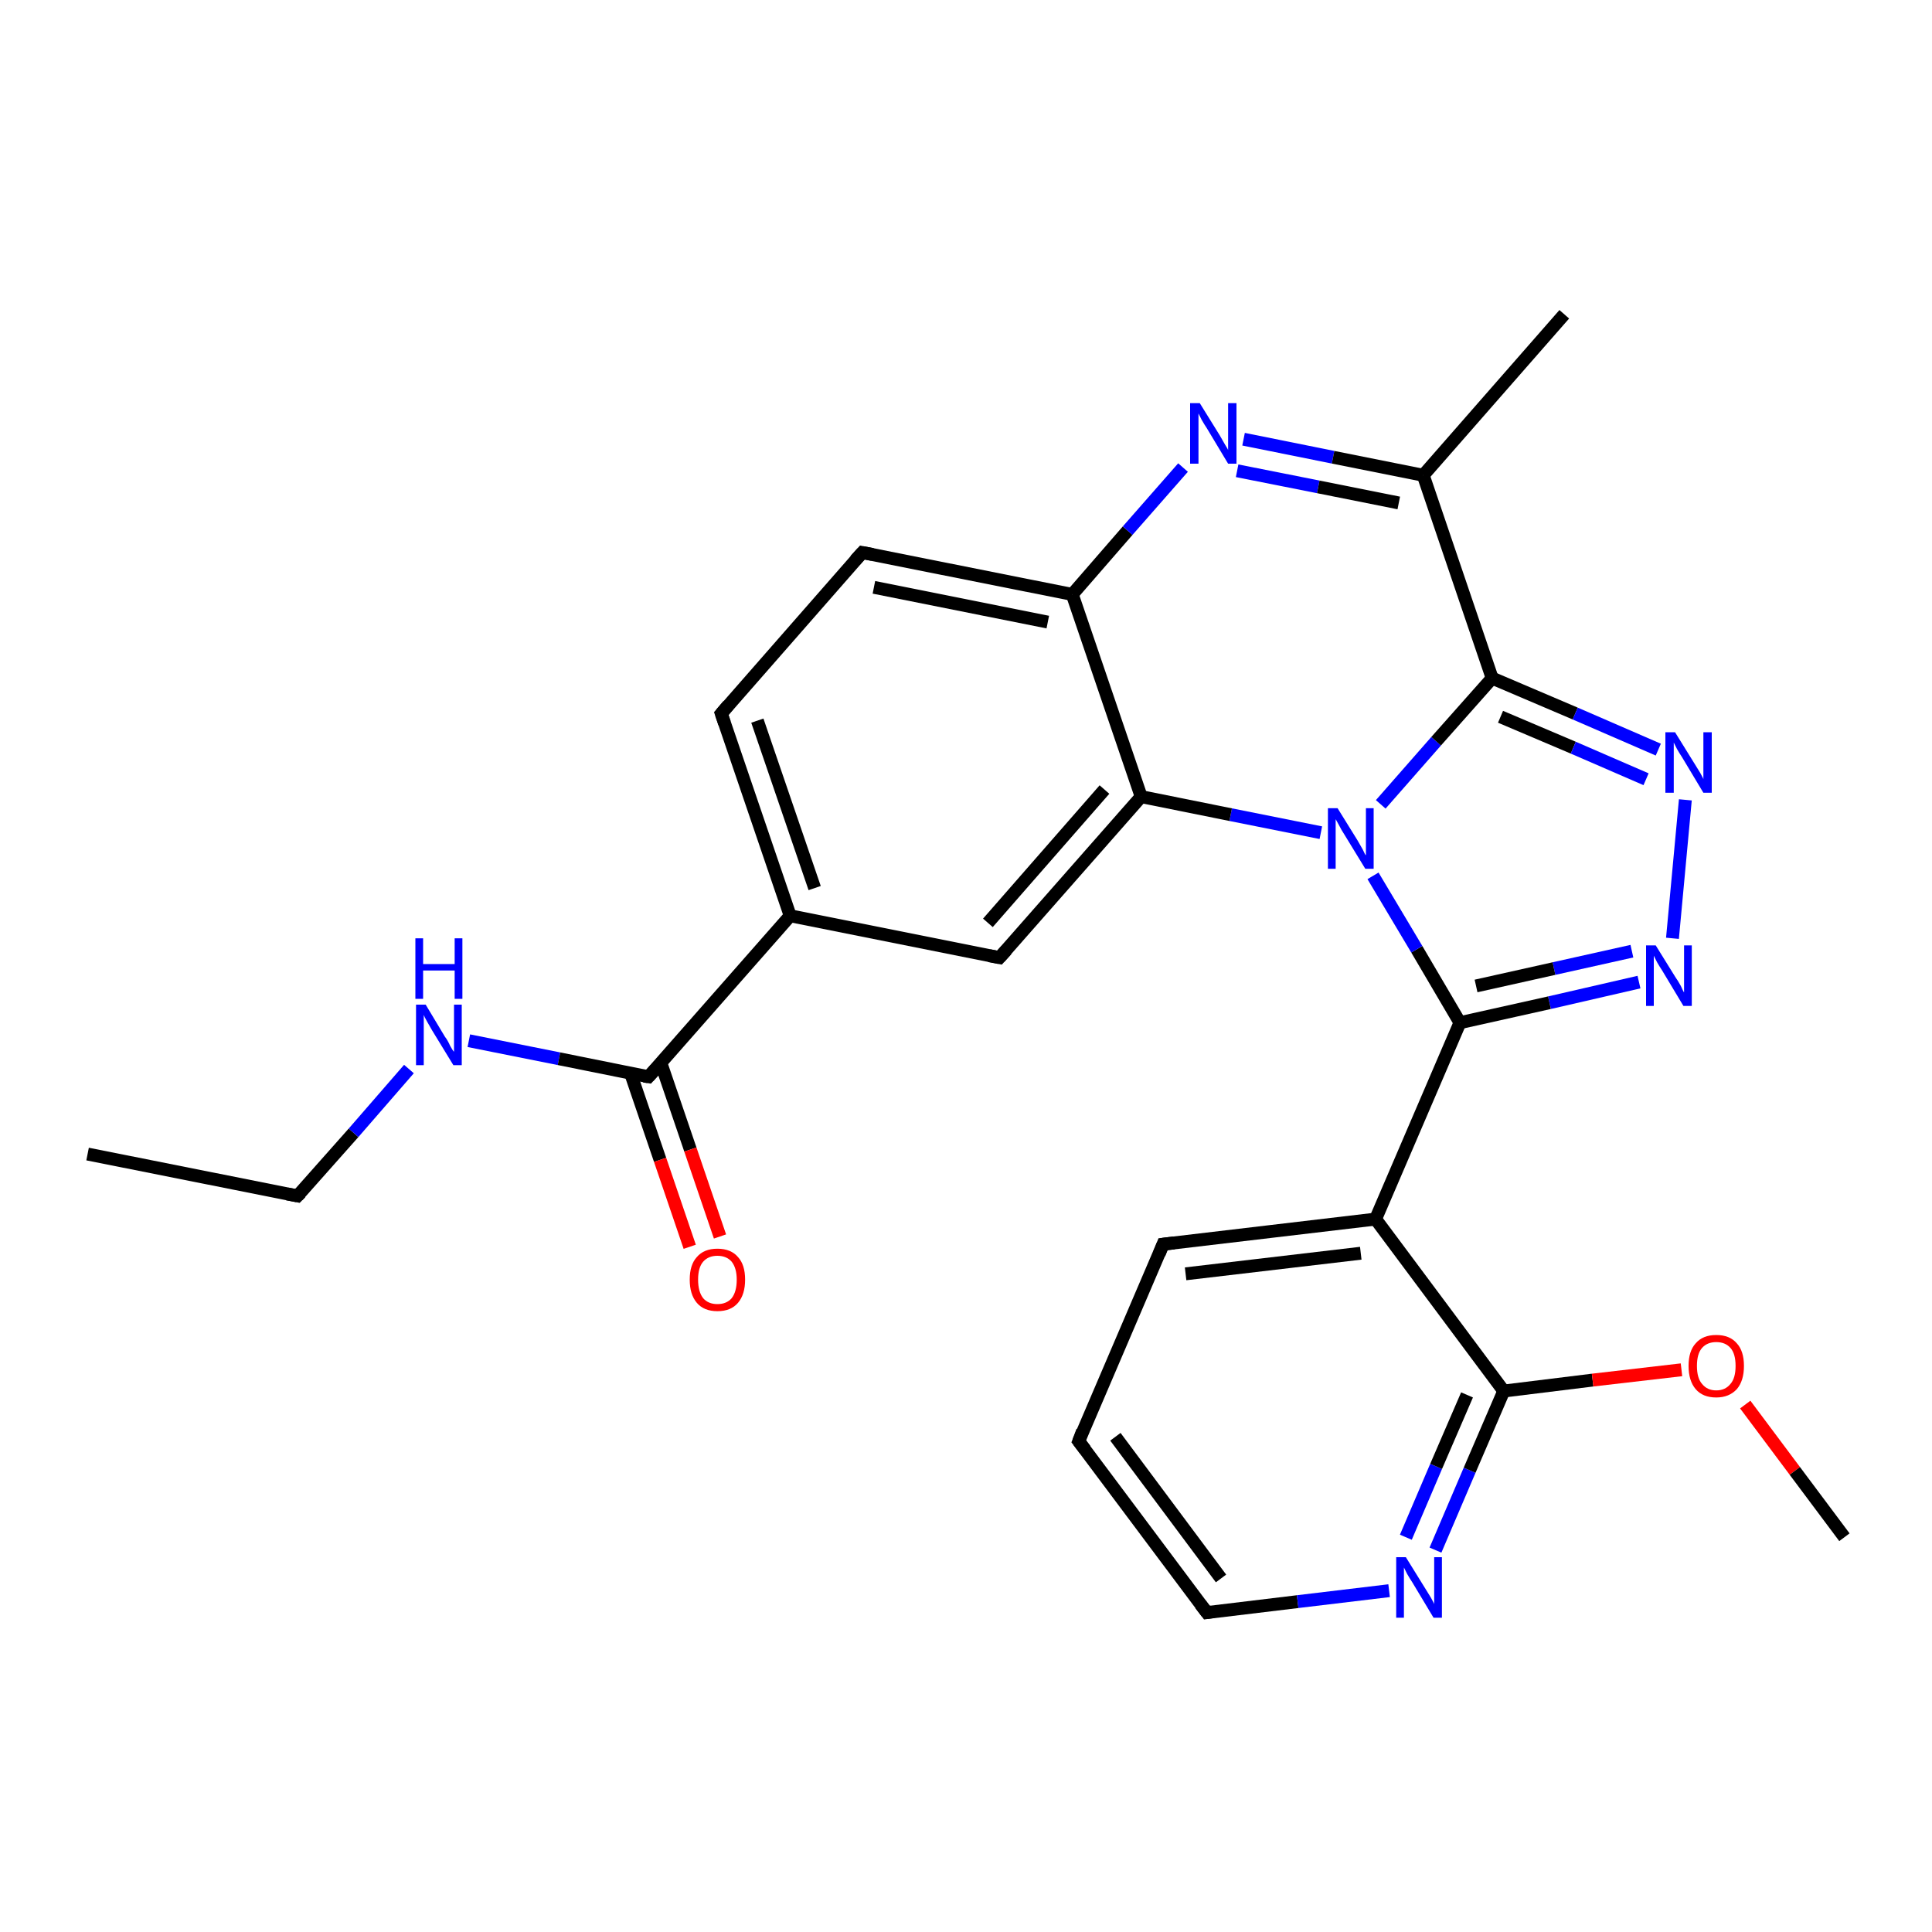 <?xml version='1.0' encoding='iso-8859-1'?>
<svg version='1.1' baseProfile='full'
              xmlns='http://www.w3.org/2000/svg'
                      xmlns:rdkit='http://www.rdkit.org/xml'
                      xmlns:xlink='http://www.w3.org/1999/xlink'
                  xml:space='preserve'
width='300px' height='300px' viewBox='0 0 300 300'>
<!-- END OF HEADER -->
<rect style='opacity:1.0;fill:#FFFFFF;stroke:none' width='300.0' height='300.0' x='0.0' y='0.0'> </rect>
<path class='bond-0 atom-0 atom-1' d='M 13.6,179.2 L 46.2,185.7' style='fill:none;fill-rule:evenodd;stroke:#000000;stroke-width:2.0px;stroke-linecap:butt;stroke-linejoin:miter;stroke-opacity:1' />
<path class='bond-1 atom-1 atom-2' d='M 46.2,185.7 L 54.9,175.9' style='fill:none;fill-rule:evenodd;stroke:#000000;stroke-width:2.0px;stroke-linecap:butt;stroke-linejoin:miter;stroke-opacity:1' />
<path class='bond-1 atom-1 atom-2' d='M 54.9,175.9 L 63.5,166.0' style='fill:none;fill-rule:evenodd;stroke:#0000FF;stroke-width:2.0px;stroke-linecap:butt;stroke-linejoin:miter;stroke-opacity:1' />
<path class='bond-2 atom-2 atom-3' d='M 72.8,161.6 L 86.8,164.4' style='fill:none;fill-rule:evenodd;stroke:#0000FF;stroke-width:2.0px;stroke-linecap:butt;stroke-linejoin:miter;stroke-opacity:1' />
<path class='bond-2 atom-2 atom-3' d='M 86.8,164.4 L 100.7,167.2' style='fill:none;fill-rule:evenodd;stroke:#000000;stroke-width:2.0px;stroke-linecap:butt;stroke-linejoin:miter;stroke-opacity:1' />
<path class='bond-3 atom-3 atom-4' d='M 97.9,166.6 L 102.5,180.1' style='fill:none;fill-rule:evenodd;stroke:#000000;stroke-width:2.0px;stroke-linecap:butt;stroke-linejoin:miter;stroke-opacity:1' />
<path class='bond-3 atom-3 atom-4' d='M 102.5,180.1 L 107.1,193.6' style='fill:none;fill-rule:evenodd;stroke:#FF0000;stroke-width:2.0px;stroke-linecap:butt;stroke-linejoin:miter;stroke-opacity:1' />
<path class='bond-3 atom-3 atom-4' d='M 102.6,165.0 L 107.2,178.5' style='fill:none;fill-rule:evenodd;stroke:#000000;stroke-width:2.0px;stroke-linecap:butt;stroke-linejoin:miter;stroke-opacity:1' />
<path class='bond-3 atom-3 atom-4' d='M 107.2,178.5 L 111.8,192.0' style='fill:none;fill-rule:evenodd;stroke:#FF0000;stroke-width:2.0px;stroke-linecap:butt;stroke-linejoin:miter;stroke-opacity:1' />
<path class='bond-4 atom-3 atom-5' d='M 100.7,167.2 L 122.7,142.2' style='fill:none;fill-rule:evenodd;stroke:#000000;stroke-width:2.0px;stroke-linecap:butt;stroke-linejoin:miter;stroke-opacity:1' />
<path class='bond-5 atom-5 atom-6' d='M 122.7,142.2 L 112.0,110.8' style='fill:none;fill-rule:evenodd;stroke:#000000;stroke-width:2.0px;stroke-linecap:butt;stroke-linejoin:miter;stroke-opacity:1' />
<path class='bond-5 atom-5 atom-6' d='M 126.5,137.9 L 117.6,111.9' style='fill:none;fill-rule:evenodd;stroke:#000000;stroke-width:2.0px;stroke-linecap:butt;stroke-linejoin:miter;stroke-opacity:1' />
<path class='bond-6 atom-6 atom-7' d='M 112.0,110.8 L 133.9,85.8' style='fill:none;fill-rule:evenodd;stroke:#000000;stroke-width:2.0px;stroke-linecap:butt;stroke-linejoin:miter;stroke-opacity:1' />
<path class='bond-7 atom-7 atom-8' d='M 133.9,85.8 L 166.5,92.3' style='fill:none;fill-rule:evenodd;stroke:#000000;stroke-width:2.0px;stroke-linecap:butt;stroke-linejoin:miter;stroke-opacity:1' />
<path class='bond-7 atom-7 atom-8' d='M 135.7,91.2 L 162.7,96.6' style='fill:none;fill-rule:evenodd;stroke:#000000;stroke-width:2.0px;stroke-linecap:butt;stroke-linejoin:miter;stroke-opacity:1' />
<path class='bond-8 atom-8 atom-9' d='M 166.5,92.3 L 175.1,82.4' style='fill:none;fill-rule:evenodd;stroke:#000000;stroke-width:2.0px;stroke-linecap:butt;stroke-linejoin:miter;stroke-opacity:1' />
<path class='bond-8 atom-8 atom-9' d='M 175.1,82.4 L 183.7,72.6' style='fill:none;fill-rule:evenodd;stroke:#0000FF;stroke-width:2.0px;stroke-linecap:butt;stroke-linejoin:miter;stroke-opacity:1' />
<path class='bond-9 atom-9 atom-10' d='M 193.1,68.2 L 207.0,71.0' style='fill:none;fill-rule:evenodd;stroke:#0000FF;stroke-width:2.0px;stroke-linecap:butt;stroke-linejoin:miter;stroke-opacity:1' />
<path class='bond-9 atom-9 atom-10' d='M 207.0,71.0 L 221.0,73.8' style='fill:none;fill-rule:evenodd;stroke:#000000;stroke-width:2.0px;stroke-linecap:butt;stroke-linejoin:miter;stroke-opacity:1' />
<path class='bond-9 atom-9 atom-10' d='M 192.1,73.1 L 204.7,75.6' style='fill:none;fill-rule:evenodd;stroke:#0000FF;stroke-width:2.0px;stroke-linecap:butt;stroke-linejoin:miter;stroke-opacity:1' />
<path class='bond-9 atom-9 atom-10' d='M 204.7,75.6 L 217.2,78.1' style='fill:none;fill-rule:evenodd;stroke:#000000;stroke-width:2.0px;stroke-linecap:butt;stroke-linejoin:miter;stroke-opacity:1' />
<path class='bond-10 atom-10 atom-11' d='M 221.0,73.8 L 242.9,48.8' style='fill:none;fill-rule:evenodd;stroke:#000000;stroke-width:2.0px;stroke-linecap:butt;stroke-linejoin:miter;stroke-opacity:1' />
<path class='bond-11 atom-10 atom-12' d='M 221.0,73.8 L 231.7,105.3' style='fill:none;fill-rule:evenodd;stroke:#000000;stroke-width:2.0px;stroke-linecap:butt;stroke-linejoin:miter;stroke-opacity:1' />
<path class='bond-12 atom-12 atom-13' d='M 231.7,105.3 L 244.6,110.8' style='fill:none;fill-rule:evenodd;stroke:#000000;stroke-width:2.0px;stroke-linecap:butt;stroke-linejoin:miter;stroke-opacity:1' />
<path class='bond-12 atom-12 atom-13' d='M 244.6,110.8 L 257.5,116.4' style='fill:none;fill-rule:evenodd;stroke:#0000FF;stroke-width:2.0px;stroke-linecap:butt;stroke-linejoin:miter;stroke-opacity:1' />
<path class='bond-12 atom-12 atom-13' d='M 233.0,111.3 L 244.3,116.1' style='fill:none;fill-rule:evenodd;stroke:#000000;stroke-width:2.0px;stroke-linecap:butt;stroke-linejoin:miter;stroke-opacity:1' />
<path class='bond-12 atom-12 atom-13' d='M 244.3,116.1 L 255.6,121.0' style='fill:none;fill-rule:evenodd;stroke:#0000FF;stroke-width:2.0px;stroke-linecap:butt;stroke-linejoin:miter;stroke-opacity:1' />
<path class='bond-13 atom-13 atom-14' d='M 261.7,124.2 L 259.7,145.7' style='fill:none;fill-rule:evenodd;stroke:#0000FF;stroke-width:2.0px;stroke-linecap:butt;stroke-linejoin:miter;stroke-opacity:1' />
<path class='bond-14 atom-14 atom-15' d='M 254.5,152.5 L 240.6,155.7' style='fill:none;fill-rule:evenodd;stroke:#0000FF;stroke-width:2.0px;stroke-linecap:butt;stroke-linejoin:miter;stroke-opacity:1' />
<path class='bond-14 atom-14 atom-15' d='M 240.6,155.7 L 226.7,158.8' style='fill:none;fill-rule:evenodd;stroke:#000000;stroke-width:2.0px;stroke-linecap:butt;stroke-linejoin:miter;stroke-opacity:1' />
<path class='bond-14 atom-14 atom-15' d='M 253.4,147.7 L 241.3,150.4' style='fill:none;fill-rule:evenodd;stroke:#0000FF;stroke-width:2.0px;stroke-linecap:butt;stroke-linejoin:miter;stroke-opacity:1' />
<path class='bond-14 atom-14 atom-15' d='M 241.3,150.4 L 229.2,153.1' style='fill:none;fill-rule:evenodd;stroke:#000000;stroke-width:2.0px;stroke-linecap:butt;stroke-linejoin:miter;stroke-opacity:1' />
<path class='bond-15 atom-15 atom-16' d='M 226.7,158.8 L 213.6,189.3' style='fill:none;fill-rule:evenodd;stroke:#000000;stroke-width:2.0px;stroke-linecap:butt;stroke-linejoin:miter;stroke-opacity:1' />
<path class='bond-16 atom-16 atom-17' d='M 213.6,189.3 L 180.6,193.2' style='fill:none;fill-rule:evenodd;stroke:#000000;stroke-width:2.0px;stroke-linecap:butt;stroke-linejoin:miter;stroke-opacity:1' />
<path class='bond-16 atom-16 atom-17' d='M 211.3,194.6 L 184.1,197.8' style='fill:none;fill-rule:evenodd;stroke:#000000;stroke-width:2.0px;stroke-linecap:butt;stroke-linejoin:miter;stroke-opacity:1' />
<path class='bond-17 atom-17 atom-18' d='M 180.6,193.2 L 167.5,223.8' style='fill:none;fill-rule:evenodd;stroke:#000000;stroke-width:2.0px;stroke-linecap:butt;stroke-linejoin:miter;stroke-opacity:1' />
<path class='bond-18 atom-18 atom-19' d='M 167.5,223.8 L 187.4,250.4' style='fill:none;fill-rule:evenodd;stroke:#000000;stroke-width:2.0px;stroke-linecap:butt;stroke-linejoin:miter;stroke-opacity:1' />
<path class='bond-18 atom-18 atom-19' d='M 173.2,223.1 L 189.6,245.1' style='fill:none;fill-rule:evenodd;stroke:#000000;stroke-width:2.0px;stroke-linecap:butt;stroke-linejoin:miter;stroke-opacity:1' />
<path class='bond-19 atom-19 atom-20' d='M 187.4,250.4 L 201.5,248.7' style='fill:none;fill-rule:evenodd;stroke:#000000;stroke-width:2.0px;stroke-linecap:butt;stroke-linejoin:miter;stroke-opacity:1' />
<path class='bond-19 atom-19 atom-20' d='M 201.5,248.7 L 215.7,247.0' style='fill:none;fill-rule:evenodd;stroke:#0000FF;stroke-width:2.0px;stroke-linecap:butt;stroke-linejoin:miter;stroke-opacity:1' />
<path class='bond-20 atom-20 atom-21' d='M 222.9,240.7 L 228.2,228.3' style='fill:none;fill-rule:evenodd;stroke:#0000FF;stroke-width:2.0px;stroke-linecap:butt;stroke-linejoin:miter;stroke-opacity:1' />
<path class='bond-20 atom-20 atom-21' d='M 228.2,228.3 L 233.5,216.0' style='fill:none;fill-rule:evenodd;stroke:#000000;stroke-width:2.0px;stroke-linecap:butt;stroke-linejoin:miter;stroke-opacity:1' />
<path class='bond-20 atom-20 atom-21' d='M 218.3,238.7 L 223.0,227.7' style='fill:none;fill-rule:evenodd;stroke:#0000FF;stroke-width:2.0px;stroke-linecap:butt;stroke-linejoin:miter;stroke-opacity:1' />
<path class='bond-20 atom-20 atom-21' d='M 223.0,227.7 L 227.8,216.6' style='fill:none;fill-rule:evenodd;stroke:#000000;stroke-width:2.0px;stroke-linecap:butt;stroke-linejoin:miter;stroke-opacity:1' />
<path class='bond-21 atom-21 atom-22' d='M 233.5,216.0 L 247.3,214.3' style='fill:none;fill-rule:evenodd;stroke:#000000;stroke-width:2.0px;stroke-linecap:butt;stroke-linejoin:miter;stroke-opacity:1' />
<path class='bond-21 atom-21 atom-22' d='M 247.3,214.3 L 261.1,212.7' style='fill:none;fill-rule:evenodd;stroke:#FF0000;stroke-width:2.0px;stroke-linecap:butt;stroke-linejoin:miter;stroke-opacity:1' />
<path class='bond-22 atom-22 atom-23' d='M 271.0,218.1 L 278.7,228.4' style='fill:none;fill-rule:evenodd;stroke:#FF0000;stroke-width:2.0px;stroke-linecap:butt;stroke-linejoin:miter;stroke-opacity:1' />
<path class='bond-22 atom-22 atom-23' d='M 278.7,228.4 L 286.4,238.7' style='fill:none;fill-rule:evenodd;stroke:#000000;stroke-width:2.0px;stroke-linecap:butt;stroke-linejoin:miter;stroke-opacity:1' />
<path class='bond-23 atom-15 atom-24' d='M 226.7,158.8 L 220.0,147.4' style='fill:none;fill-rule:evenodd;stroke:#000000;stroke-width:2.0px;stroke-linecap:butt;stroke-linejoin:miter;stroke-opacity:1' />
<path class='bond-23 atom-15 atom-24' d='M 220.0,147.4 L 213.2,136.0' style='fill:none;fill-rule:evenodd;stroke:#0000FF;stroke-width:2.0px;stroke-linecap:butt;stroke-linejoin:miter;stroke-opacity:1' />
<path class='bond-24 atom-24 atom-25' d='M 205.1,129.3 L 191.1,126.5' style='fill:none;fill-rule:evenodd;stroke:#0000FF;stroke-width:2.0px;stroke-linecap:butt;stroke-linejoin:miter;stroke-opacity:1' />
<path class='bond-24 atom-24 atom-25' d='M 191.1,126.5 L 177.2,123.7' style='fill:none;fill-rule:evenodd;stroke:#000000;stroke-width:2.0px;stroke-linecap:butt;stroke-linejoin:miter;stroke-opacity:1' />
<path class='bond-25 atom-25 atom-26' d='M 177.2,123.7 L 155.2,148.7' style='fill:none;fill-rule:evenodd;stroke:#000000;stroke-width:2.0px;stroke-linecap:butt;stroke-linejoin:miter;stroke-opacity:1' />
<path class='bond-25 atom-25 atom-26' d='M 171.5,122.6 L 153.4,143.3' style='fill:none;fill-rule:evenodd;stroke:#000000;stroke-width:2.0px;stroke-linecap:butt;stroke-linejoin:miter;stroke-opacity:1' />
<path class='bond-26 atom-26 atom-5' d='M 155.2,148.7 L 122.7,142.2' style='fill:none;fill-rule:evenodd;stroke:#000000;stroke-width:2.0px;stroke-linecap:butt;stroke-linejoin:miter;stroke-opacity:1' />
<path class='bond-27 atom-25 atom-8' d='M 177.2,123.7 L 166.5,92.3' style='fill:none;fill-rule:evenodd;stroke:#000000;stroke-width:2.0px;stroke-linecap:butt;stroke-linejoin:miter;stroke-opacity:1' />
<path class='bond-28 atom-24 atom-12' d='M 214.4,124.9 L 223.0,115.1' style='fill:none;fill-rule:evenodd;stroke:#0000FF;stroke-width:2.0px;stroke-linecap:butt;stroke-linejoin:miter;stroke-opacity:1' />
<path class='bond-28 atom-24 atom-12' d='M 223.0,115.1 L 231.7,105.3' style='fill:none;fill-rule:evenodd;stroke:#000000;stroke-width:2.0px;stroke-linecap:butt;stroke-linejoin:miter;stroke-opacity:1' />
<path class='bond-29 atom-21 atom-16' d='M 233.5,216.0 L 213.6,189.3' style='fill:none;fill-rule:evenodd;stroke:#000000;stroke-width:2.0px;stroke-linecap:butt;stroke-linejoin:miter;stroke-opacity:1' />
<path d='M 44.6,185.4 L 46.2,185.7 L 46.7,185.2' style='fill:none;stroke:#000000;stroke-width:2.0px;stroke-linecap:butt;stroke-linejoin:miter;stroke-opacity:1;' />
<path d='M 100.0,167.1 L 100.7,167.2 L 101.8,166.0' style='fill:none;stroke:#000000;stroke-width:2.0px;stroke-linecap:butt;stroke-linejoin:miter;stroke-opacity:1;' />
<path d='M 112.5,112.3 L 112.0,110.8 L 113.1,109.5' style='fill:none;stroke:#000000;stroke-width:2.0px;stroke-linecap:butt;stroke-linejoin:miter;stroke-opacity:1;' />
<path d='M 132.8,87.0 L 133.9,85.8 L 135.5,86.1' style='fill:none;stroke:#000000;stroke-width:2.0px;stroke-linecap:butt;stroke-linejoin:miter;stroke-opacity:1;' />
<path d='M 182.3,193.0 L 180.6,193.2 L 180.0,194.7' style='fill:none;stroke:#000000;stroke-width:2.0px;stroke-linecap:butt;stroke-linejoin:miter;stroke-opacity:1;' />
<path d='M 168.1,222.2 L 167.5,223.8 L 168.5,225.1' style='fill:none;stroke:#000000;stroke-width:2.0px;stroke-linecap:butt;stroke-linejoin:miter;stroke-opacity:1;' />
<path d='M 186.4,249.1 L 187.4,250.4 L 188.1,250.3' style='fill:none;stroke:#000000;stroke-width:2.0px;stroke-linecap:butt;stroke-linejoin:miter;stroke-opacity:1;' />
<path d='M 156.3,147.5 L 155.2,148.7 L 153.6,148.4' style='fill:none;stroke:#000000;stroke-width:2.0px;stroke-linecap:butt;stroke-linejoin:miter;stroke-opacity:1;' />
<path class='atom-2' d='M 66.1 156.0
L 69.1 161.0
Q 69.5 161.5, 69.9 162.4
Q 70.4 163.3, 70.5 163.3
L 70.5 156.0
L 71.7 156.0
L 71.7 165.4
L 70.4 165.4
L 67.1 160.0
Q 66.7 159.3, 66.3 158.6
Q 65.9 157.9, 65.8 157.6
L 65.8 165.4
L 64.6 165.4
L 64.6 156.0
L 66.1 156.0
' fill='#0000FF'/>
<path class='atom-2' d='M 64.5 145.7
L 65.7 145.7
L 65.7 149.7
L 70.6 149.7
L 70.6 145.7
L 71.8 145.7
L 71.8 155.1
L 70.6 155.1
L 70.6 150.7
L 65.7 150.7
L 65.7 155.1
L 64.5 155.1
L 64.5 145.7
' fill='#0000FF'/>
<path class='atom-4' d='M 107.1 198.7
Q 107.1 196.4, 108.2 195.2
Q 109.3 193.9, 111.4 193.9
Q 113.5 193.9, 114.6 195.2
Q 115.7 196.4, 115.7 198.7
Q 115.7 201.0, 114.6 202.3
Q 113.5 203.6, 111.4 203.6
Q 109.3 203.6, 108.2 202.3
Q 107.1 201.0, 107.1 198.7
M 111.4 202.5
Q 112.8 202.5, 113.6 201.6
Q 114.4 200.6, 114.4 198.7
Q 114.4 196.9, 113.6 195.9
Q 112.8 195.0, 111.4 195.0
Q 110.0 195.0, 109.2 195.9
Q 108.4 196.8, 108.4 198.7
Q 108.4 200.6, 109.2 201.6
Q 110.0 202.5, 111.4 202.5
' fill='#FF0000'/>
<path class='atom-9' d='M 186.3 62.6
L 189.4 67.6
Q 189.7 68.1, 190.2 69.0
Q 190.7 69.8, 190.7 69.9
L 190.7 62.6
L 192.0 62.6
L 192.0 72.0
L 190.7 72.0
L 187.4 66.5
Q 187.0 65.9, 186.6 65.2
Q 186.2 64.4, 186.1 64.2
L 186.1 72.0
L 184.8 72.0
L 184.8 62.6
L 186.3 62.6
' fill='#0000FF'/>
<path class='atom-13' d='M 260.1 113.7
L 263.2 118.7
Q 263.5 119.2, 264.0 120.0
Q 264.5 120.9, 264.5 121.0
L 264.5 113.7
L 265.8 113.7
L 265.8 123.1
L 264.5 123.1
L 261.2 117.6
Q 260.8 117.0, 260.4 116.3
Q 260.0 115.5, 259.9 115.3
L 259.9 123.1
L 258.6 123.1
L 258.6 113.7
L 260.1 113.7
' fill='#0000FF'/>
<path class='atom-14' d='M 257.1 146.8
L 260.2 151.8
Q 260.5 152.2, 261.0 153.1
Q 261.4 154.0, 261.5 154.1
L 261.5 146.8
L 262.7 146.8
L 262.7 156.2
L 261.4 156.2
L 258.1 150.7
Q 257.7 150.1, 257.3 149.4
Q 256.9 148.6, 256.8 148.4
L 256.8 156.2
L 255.6 156.2
L 255.6 146.8
L 257.1 146.8
' fill='#0000FF'/>
<path class='atom-20' d='M 218.3 241.8
L 221.4 246.8
Q 221.7 247.3, 222.2 248.1
Q 222.7 249.0, 222.7 249.1
L 222.7 241.8
L 223.9 241.8
L 223.9 251.2
L 222.6 251.2
L 219.3 245.7
Q 218.9 245.1, 218.5 244.4
Q 218.1 243.6, 218.0 243.4
L 218.0 251.2
L 216.8 251.2
L 216.8 241.8
L 218.3 241.8
' fill='#0000FF'/>
<path class='atom-22' d='M 262.2 212.1
Q 262.2 209.8, 263.3 208.6
Q 264.4 207.3, 266.5 207.3
Q 268.6 207.3, 269.7 208.6
Q 270.8 209.8, 270.8 212.1
Q 270.8 214.4, 269.7 215.7
Q 268.5 217.0, 266.5 217.0
Q 264.4 217.0, 263.3 215.7
Q 262.2 214.4, 262.2 212.1
M 266.5 215.9
Q 267.9 215.9, 268.7 214.9
Q 269.5 214.0, 269.5 212.1
Q 269.5 210.2, 268.7 209.3
Q 267.9 208.4, 266.5 208.4
Q 265.1 208.4, 264.3 209.3
Q 263.5 210.2, 263.5 212.1
Q 263.5 214.0, 264.3 214.9
Q 265.1 215.9, 266.5 215.9
' fill='#FF0000'/>
<path class='atom-24' d='M 207.7 125.5
L 210.8 130.5
Q 211.1 131.0, 211.6 131.9
Q 212.0 132.8, 212.1 132.8
L 212.1 125.5
L 213.3 125.5
L 213.3 134.9
L 212.0 134.9
L 208.7 129.5
Q 208.3 128.9, 207.9 128.1
Q 207.5 127.4, 207.4 127.2
L 207.4 134.9
L 206.2 134.9
L 206.2 125.5
L 207.7 125.5
' fill='#0000FF'/>
</svg>
